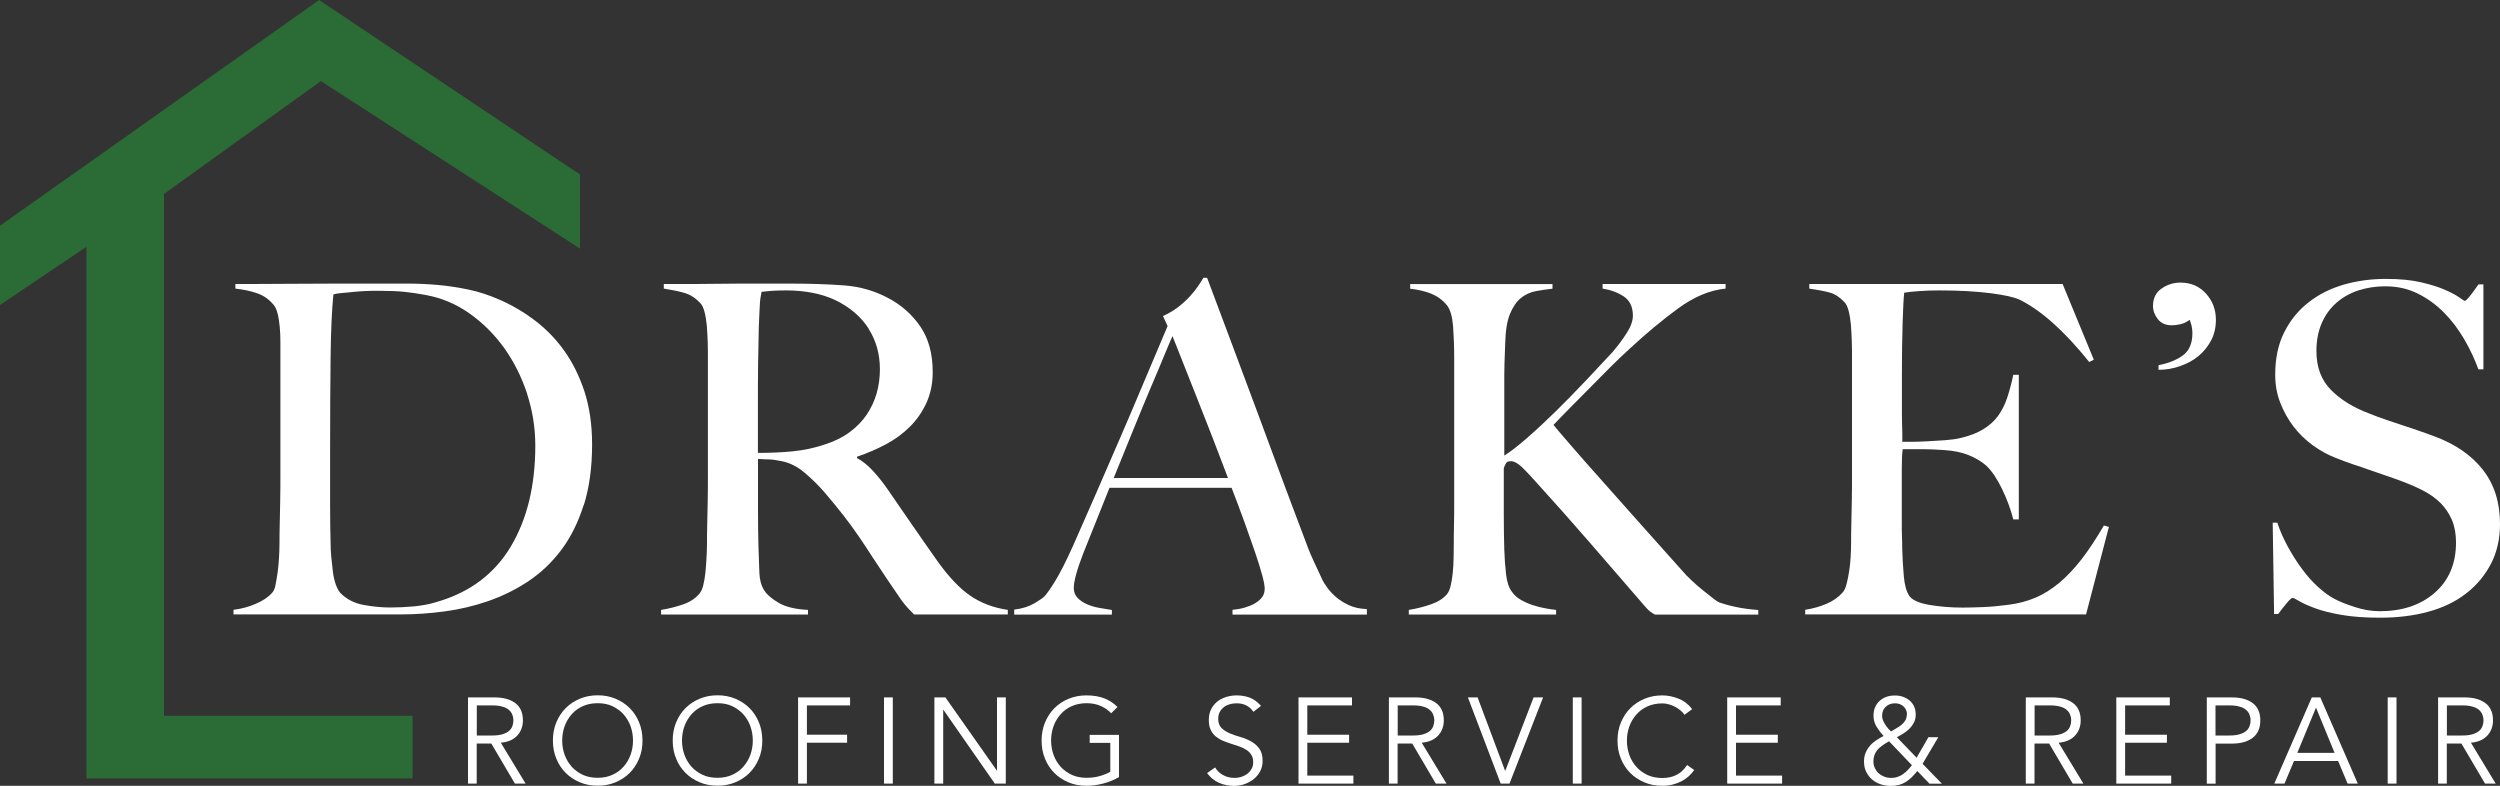 <?xml version="1.0" encoding="UTF-8"?>
<svg id="Layer_2" data-name="Layer 2" xmlns="http://www.w3.org/2000/svg" viewBox="0 0 250 78.58">
  <rect x="0" y="0" width="250" height="78.58" fill="#333333" stroke="none"/>
  <defs>
    <style>
      .cls-1 {
        fill: #2b6b35;
      }

      .cls-2 {
        fill: #fff;
      }
    </style>
  </defs>
  <g id="Layer_1-2" data-name="Layer 1">
    <g>
      <g>
        <path class="cls-2" d="M58.36,50.52c-.55,1.74-1.3,3.24-2.25,4.5-.95,1.25-2.05,2.29-3.3,3.12-1.25.83-2.59,1.48-3.99,1.97-1.41.49-2.86.83-4.36,1.03-1.5.2-2.95.3-4.36.3h-16.75v-.46c.76-.09,1.51-.29,2.23-.6.72-.31,1.26-.67,1.63-1.1.15-.15.27-.41.34-.78.08-.37.14-.78.21-1.24.06-.46.11-.95.14-1.47.03-.52.05-1.02.05-1.51,0-.43,0-1.01.02-1.74.01-.73.03-1.54.05-2.41.02-.87.02-1.77.02-2.68v-13.26c0-.55-.02-1.06-.07-1.54-.05-.47-.11-.9-.21-1.29-.09-.38-.23-.68-.41-.89-.46-.55-1.01-.93-1.65-1.15s-1.36-.37-2.16-.46v-.46c1.28,0,3.14,0,5.55-.02,2.42-.02,5.34-.02,8.77-.02h2.94c1.01,0,2.02.05,3.03.14,1.01.09,2.02.25,3.03.46,1.01.21,2,.54,2.98.96,1.29.55,2.49,1.25,3.63,2.11,1.13.86,2.12,1.87,2.96,3.05.84,1.18,1.51,2.54,2.02,4.08.5,1.55.76,3.31.76,5.3,0,2.29-.28,4.31-.83,6.06ZM52.71,39.37c-.55-1.68-1.32-3.2-2.29-4.57-.98-1.36-2.14-2.52-3.49-3.47-1.35-.95-2.82-1.56-4.41-1.84-.61-.12-1.29-.22-2.02-.3-.73-.08-1.64-.11-2.71-.11-.37,0-.77,0-1.19.02-.43.02-.85.05-1.26.09-.41.05-.8.08-1.15.11-.35.03-.64.08-.85.14-.15,1.5-.25,3.56-.28,6.2-.03,2.63-.05,5.77-.05,9.41v5.37c0,1.59.02,2.89.05,3.9,0,.43.02.89.07,1.4s.1.99.16,1.47c.06.47.16.9.3,1.29.14.38.3.67.48.85.61.61,1.38,1,2.32,1.17.93.17,1.81.25,2.64.25.76,0,1.55-.04,2.36-.11.81-.08,1.57-.22,2.27-.44,3.3-.95,5.77-2.79,7.41-5.53,1.64-2.74,2.46-6.11,2.46-10.12,0-1.77-.28-3.5-.83-5.19Z"/>
        <path class="cls-2" d="M91.4,61.44c-.28-.28-.47-.48-.6-.62-.12-.14-.26-.3-.41-.48-.15-.18-.34-.45-.57-.8-.23-.35-.59-.88-1.08-1.58-.58-.86-1.09-1.63-1.54-2.32-.44-.69-.89-1.37-1.35-2.04-.46-.67-.96-1.35-1.49-2.04-.54-.69-1.17-1.46-1.9-2.32-.61-.7-1.28-1.36-2-1.97-.72-.61-1.48-.99-2.27-1.15-.58-.12-1.03-.18-1.33-.18-.28,0-.63-.02-1.06-.05v5.19c0,1.47.02,2.71.05,3.72.03.98.06,1.82.09,2.52.03.7.2,1.29.5,1.74.24.4.72.8,1.42,1.22.7.41,1.68.65,2.94.71v.46h-14.69v-.46c.76-.12,1.5-.31,2.2-.55.7-.24,1.25-.61,1.65-1.1.15-.18.28-.46.37-.83.09-.37.16-.78.21-1.24.05-.46.08-.95.11-1.47.03-.52.05-1.02.05-1.51,0-.43,0-1.01.02-1.74.01-.73.03-1.54.05-2.41.02-.87.02-1.77.02-2.68v-11.61c0-.55,0-1.11-.02-1.68-.02-.57-.05-1.1-.09-1.61-.05-.5-.12-.96-.23-1.38-.11-.41-.25-.71-.44-.89-.46-.49-.97-.82-1.54-.99-.57-.17-1.26-.31-2.09-.44v-.46h1.88c1.04,0,2.22,0,3.53-.02,1.32-.02,2.63-.02,3.95-.02h3.21c2.05,0,3.87.06,5.46.18,1.59.12,3.04.54,4.36,1.24,1.35.7,2.43,1.66,3.26,2.87.83,1.21,1.24,2.73,1.24,4.57,0,1.13-.21,2.15-.62,3.05-.41.9-.96,1.7-1.65,2.39-.69.69-1.49,1.28-2.41,1.77-.92.49-1.88.9-2.89,1.24v.14c.52.28,1.02.67,1.51,1.19.49.52.96,1.1,1.42,1.74.8,1.16,1.66,2.42,2.59,3.76.93,1.35,1.77,2.54,2.5,3.58,1.13,1.59,2.23,2.75,3.3,3.49,1.07.73,2.32,1.21,3.76,1.42v.46h-9.41ZM86.86,32.85c-.77-1.19-1.88-2.14-3.35-2.85-.73-.34-1.51-.58-2.32-.73-.81-.15-1.66-.23-2.55-.23-.64,0-1.16.02-1.56.05-.4.03-.7.06-.92.09-.03.18-.06.34-.09.48-.03.14-.05.31-.07.53-.02.21-.03.51-.05.89-.02.38-.04.93-.07,1.63-.03,1.07-.05,2.28-.07,3.63-.02,1.35-.02,2.65-.02,3.9v5.05c1.25,0,2.42-.05,3.51-.16,1.09-.11,2.13-.33,3.14-.67.98-.31,1.82-.72,2.52-1.24.7-.52,1.28-1.11,1.72-1.77.44-.66.77-1.37.99-2.13.21-.76.32-1.56.32-2.39,0-1.53-.38-2.89-1.15-4.08Z"/>
        <path class="cls-2" d="M123.25,61.44v-.46c.09,0,.31-.03.67-.09.35-.06.72-.17,1.1-.32.38-.15.72-.37,1.01-.64.29-.28.44-.63.44-1.06,0-.28-.08-.73-.25-1.35-.17-.63-.41-1.39-.71-2.29-.31-.9-.66-1.9-1.06-3.01-.4-1.1-.83-2.25-1.29-3.44h-12.21c-.46,1.16-.9,2.27-1.33,3.33-.43,1.06-.86,2.12-1.28,3.19-.64,1.65-.96,2.82-.96,3.49,0,.4.12.73.37.99.24.26.56.47.94.64.38.17.8.29,1.24.37.44.08.86.15,1.26.21v.46h-9.77v-.5c.8-.09,1.48-.31,2.04-.64.57-.34.89-.57.99-.69.21-.21.57-.72,1.06-1.51.49-.8,1.09-1.97,1.79-3.53.64-1.44,1.36-3.07,2.16-4.91.8-1.84,1.61-3.72,2.46-5.67.84-1.94,1.68-3.9,2.5-5.87.83-1.97,1.61-3.82,2.34-5.53l-.46-1.01c.55-.24,1.05-.54,1.49-.87.44-.34.83-.69,1.17-1.06.34-.37.62-.72.85-1.06.23-.34.41-.61.53-.83h.37c.95,2.54,1.85,4.95,2.71,7.23.86,2.28,1.67,4.47,2.46,6.59.78,2.11,1.54,4.15,2.27,6.13.73,1.97,1.47,3.92,2.2,5.85.34.95.65,1.74.94,2.36.29.63.62,1.34.99,2.13.06.12.2.34.41.64.21.31.5.62.85.94.35.32.79.6,1.31.85.52.25,1.13.38,1.84.41v.55h-13.4ZM117.24,33.63c-.18.4-.45,1.03-.8,1.88-.35.86-.79,1.9-1.31,3.12-.52,1.22-1.09,2.61-1.72,4.15-.63,1.55-1.31,3.22-2.04,5.02h11.43c-.52-1.38-1.05-2.75-1.58-4.13-.54-1.38-1.06-2.7-1.56-3.97-.5-1.27-.96-2.43-1.38-3.49-.41-1.06-.76-1.92-1.03-2.59Z"/>
        <path class="cls-2" d="M165.47,61.44c-.12-.06-.26-.14-.41-.25-.15-.11-.32-.27-.5-.48-1.96-2.26-3.82-4.41-5.58-6.45-1.76-2.03-3.59-4.09-5.48-6.17-.8-.89-1.34-1.44-1.63-1.65-.29-.21-.54-.32-.76-.32-.25,0-.41.05-.48.16-.08.11-.16.28-.25.53v4.54c0,1.41.02,2.62.05,3.63.03.89.09,1.71.18,2.48.09.77.29,1.35.6,1.74.21.31.5.57.87.78.37.21.76.39,1.19.53.43.14.85.25,1.26.32.41.08.77.13,1.08.16v.46h-14.73v-.46c.76-.12,1.5-.31,2.2-.55.7-.24,1.24-.58,1.61-1.01.15-.18.28-.46.37-.83.09-.37.16-.79.21-1.26.05-.47.08-.98.09-1.51.01-.54.02-1.05.02-1.54,0-.43,0-1.01.02-1.74.02-.73.02-1.53.02-2.39v-14.32c0-1.16-.04-2.23-.11-3.21-.08-.98-.28-1.68-.62-2.11-.43-.52-.95-.9-1.56-1.15-.61-.24-1.32-.41-2.11-.5v-.46h14.23v.46c-.58.06-1.15.15-1.7.25-.55.11-1.04.34-1.47.69-.43.35-.79.88-1.08,1.58-.29.7-.45,1.7-.48,2.98-.03.7-.05,1.36-.07,1.97-.02.61-.02,1.32-.02,2.11v7.11c.55-.34,1.29-.91,2.23-1.72.93-.81,1.91-1.72,2.94-2.73,1.02-1.01,2.04-2.05,3.05-3.12,1.01-1.07,1.88-2,2.62-2.8.52-.61.99-1.24,1.4-1.88s.62-1.22.62-1.74c0-.89-.31-1.53-.92-1.93-.61-.4-1.32-.66-2.11-.78v-.46h12.3v.46c-1.56.15-3.14.81-4.73,1.97-1.59,1.16-3.21,2.51-4.86,4.04-.64.58-1.3,1.21-1.97,1.88s-1.34,1.35-2,2.02c-.66.67-1.3,1.32-1.93,1.95-.63.63-1.2,1.22-1.72,1.77.24.31.81.97,1.7,2,.89,1.03,1.94,2.23,3.17,3.6,1.22,1.38,2.53,2.84,3.92,4.41,1.39,1.56,2.73,3.06,4.02,4.5.31.37.66.73,1.06,1.1.4.37.78.7,1.15.99.37.29.69.54.96.76.28.21.46.34.55.37.4.15.94.31,1.63.46.69.15,1.46.26,2.32.32v.46h-10.33Z"/>
        <path class="cls-2" d="M208.61,61.44h-28.09v-.46c.76-.12,1.48-.32,2.13-.6.66-.28,1.2-.66,1.63-1.15.15-.18.28-.45.37-.8.09-.35.18-.76.25-1.22.08-.46.13-.94.16-1.45.03-.5.05-1,.05-1.49,0-.43,0-1.01.02-1.74.01-.73.03-1.54.05-2.41.02-.87.02-1.77.02-2.68v-11.61c0-.55,0-1.12-.02-1.7-.02-.58-.05-1.13-.09-1.65-.05-.52-.12-.99-.23-1.4-.11-.41-.25-.71-.44-.89-.46-.49-.95-.8-1.47-.94-.52-.14-1.19-.27-2.02-.39v-.46h25.33l3.12,7.57-.46.23c-2.48-3.09-4.8-5.17-6.98-6.24-.52-.24-1.48-.46-2.89-.64-1.41-.18-3.12-.28-5.14-.28-.64,0-1.31.02-2,.07-.69.05-1.19.1-1.49.16-.06.49-.11,1.5-.16,3.03-.05,1.53-.07,3.3-.07,5.32v2.94c0,.8,0,1.45.02,1.95.02.5.02.89.02,1.17v.5h.92c.46,0,.99-.02,1.58-.05.6-.03,1.19-.07,1.79-.11.6-.05,1.09-.11,1.49-.21.92-.21,1.68-.5,2.29-.87.61-.37,1.11-.81,1.49-1.33.38-.52.69-1.12.92-1.81.23-.69.44-1.46.62-2.32h.55v14.46h-.55c-.25-.98-.62-1.99-1.12-3.03-.5-1.04-1.03-1.82-1.58-2.34-.49-.43-1.08-.78-1.77-1.06s-1.49-.44-2.41-.5c-.46-.03-.84-.05-1.15-.07-.31-.01-.61-.02-.92-.02h-2.11c-.06.43-.09,1.06-.09,1.88v5.51c0,.49,0,.96.02,1.4.02.44.02.82.02,1.12.03.98.08,1.9.16,2.78.08.87.25,1.52.53,1.95s.93.73,1.97.92c1.04.18,2.17.28,3.4.28.52,0,1.18-.02,2-.05.81-.03,1.66-.11,2.55-.23.98-.12,1.88-.36,2.71-.71.83-.35,1.62-.85,2.39-1.49.76-.64,1.51-1.43,2.23-2.36.72-.93,1.46-2.06,2.23-3.37l.5.14-2.29,8.77Z"/>
        <path class="cls-2" d="M221.11,34.04c-.32.61-.74,1.13-1.26,1.56-.52.43-1.13.77-1.84,1.01-.7.25-1.42.37-2.16.37v-.46c1.07-.21,1.9-.56,2.5-1.03.6-.47.89-1.2.89-2.18,0-.28-.03-.53-.09-.76-.06-.23-.12-.42-.18-.57-.28.21-.58.36-.92.44-.34.08-.63.11-.87.11-.61,0-1.08-.21-1.4-.62-.32-.41-.48-.85-.48-1.31,0-.76.28-1.35.85-1.74.57-.4,1.2-.6,1.9-.6,1.04,0,1.89.37,2.55,1.1.66.73.99,1.61.99,2.62,0,.77-.16,1.45-.48,2.07Z"/>
        <path class="cls-2" d="M249.11,56.35c-.6,1.16-1.42,2.16-2.48,2.98-1.06.83-2.32,1.44-3.79,1.84-1.47.4-3.07.6-4.82.6-1.5,0-2.78-.09-3.86-.28-1.07-.18-1.96-.41-2.66-.67-.7-.26-1.23-.5-1.58-.71-.35-.21-.57-.32-.67-.32s-.29.18-.6.55c-.31.37-.58.72-.83,1.06h-.41l-.14-9.13h.46c.28.83.63,1.63,1.06,2.41.43.78.89,1.51,1.4,2.2.5.69,1.04,1.29,1.61,1.81.57.52,1.11.92,1.63,1.19.52.28,1.21.55,2.07.83.86.28,1.68.41,2.48.41,2.26,0,4.1-.62,5.51-1.86,1.41-1.24,2.11-2.91,2.11-5.02,0-.86-.14-1.61-.41-2.25-.28-.64-.65-1.2-1.12-1.67-.47-.47-1.03-.88-1.68-1.22-.64-.34-1.33-.64-2.07-.92-.73-.28-1.38-.5-1.93-.69-.55-.18-1.06-.36-1.54-.53-.47-.17-.96-.34-1.47-.5-.5-.17-1.11-.39-1.81-.67-.8-.31-1.56-.73-2.29-1.26-.73-.53-1.38-1.16-1.93-1.88-.55-.72-.99-1.51-1.33-2.39-.34-.87-.5-1.8-.5-2.78,0-1.65.3-3.07.91-4.27.6-1.19,1.41-2.19,2.43-2.98,1.02-.8,2.19-1.38,3.52-1.77,1.33-.38,2.73-.57,4.2-.57,1.38,0,2.55.11,3.53.34.98.23,1.78.48,2.41.76.63.28,1.1.53,1.42.76.32.23.5.34.53.34.09,0,.28-.18.57-.55.29-.37.56-.73.8-1.1h.5v8.49h-.5c-.37-1.01-.84-2.01-1.42-3.01-.58-.99-1.25-1.88-2.02-2.66-.77-.78-1.64-1.41-2.62-1.9-.98-.49-2.06-.73-3.26-.73-.95,0-1.84.14-2.68.41-.84.28-1.58.69-2.2,1.24-.63.55-1.12,1.23-1.47,2.04-.35.81-.53,1.74-.53,2.78,0,1.62.49,2.92,1.46,3.9.98.98,2.24,1.76,3.8,2.34.61.25,1.18.46,1.72.64.53.18,1.06.36,1.58.53.52.17,1.04.34,1.58.53.53.18,1.09.38,1.67.6,2.08.77,3.68,1.87,4.83,3.33,1.14,1.45,1.72,3.27,1.72,5.44,0,1.47-.3,2.78-.89,3.95Z"/>
      </g>
      <g>
        <path class="cls-2" d="M47.68,78.36h-.88v-8.62h2.65c.88,0,1.57.19,2.08.57.51.38.76.96.76,1.73,0,.6-.19,1.11-.57,1.52-.38.41-.92.65-1.64.71l2.48,4.09h-1.07l-2.36-4.01h-1.46v4.01ZM47.68,73.55h1.56c.39,0,.72-.04.99-.12.27-.08.49-.19.65-.32.16-.13.28-.29.35-.48.07-.18.11-.38.11-.59s-.04-.4-.11-.58c-.07-.18-.19-.34-.35-.48-.16-.14-.38-.25-.65-.32-.27-.08-.6-.12-.99-.12h-1.56v3.01Z"/>
        <path class="cls-2" d="M64.25,74.05c0,.66-.11,1.26-.34,1.81-.23.55-.54,1.03-.94,1.43-.4.4-.88.72-1.42.94-.55.23-1.14.34-1.78.34s-1.24-.11-1.78-.34c-.55-.23-1.02-.54-1.42-.94-.4-.4-.72-.88-.94-1.43-.23-.55-.34-1.16-.34-1.81s.11-1.26.34-1.81c.23-.55.54-1.03.94-1.43.4-.4.88-.72,1.42-.94.55-.23,1.14-.34,1.78-.34s1.24.11,1.78.34c.55.23,1.02.54,1.42.94.4.4.72.88.94,1.43.23.55.34,1.16.34,1.81ZM63.3,74.05c0-.49-.08-.97-.24-1.42-.16-.45-.4-.85-.7-1.19-.3-.34-.68-.61-1.11-.82s-.93-.3-1.49-.3-1.05.1-1.49.3-.81.47-1.11.82c-.3.34-.54.74-.7,1.19s-.24.92-.24,1.42.08.97.24,1.42.4.85.7,1.19c.3.34.68.61,1.11.82.44.2.93.3,1.49.3s1.05-.1,1.49-.3c.44-.2.81-.47,1.11-.82.3-.34.54-.74.7-1.19.16-.45.24-.92.24-1.42Z"/>
        <path class="cls-2" d="M76.23,74.05c0,.66-.11,1.26-.34,1.81-.23.55-.54,1.03-.94,1.43-.4.4-.88.72-1.42.94-.55.23-1.14.34-1.78.34s-1.24-.11-1.78-.34c-.55-.23-1.02-.54-1.42-.94-.4-.4-.72-.88-.94-1.43-.23-.55-.34-1.16-.34-1.81s.11-1.26.34-1.81c.23-.55.54-1.03.94-1.43.4-.4.88-.72,1.42-.94.55-.23,1.14-.34,1.78-.34s1.24.11,1.78.34c.55.23,1.02.54,1.42.94.4.4.72.88.94,1.43.23.55.34,1.16.34,1.81ZM75.28,74.05c0-.49-.08-.97-.24-1.42-.16-.45-.4-.85-.7-1.19-.3-.34-.68-.61-1.11-.82s-.93-.3-1.49-.3-1.05.1-1.49.3-.81.47-1.11.82c-.3.34-.54.74-.7,1.19s-.24.92-.24,1.42.08.97.24,1.42.4.85.7,1.19c.3.34.68.61,1.11.82.44.2.93.3,1.49.3s1.05-.1,1.49-.3c.44-.2.81-.47,1.11-.82.3-.34.54-.74.7-1.19.16-.45.24-.92.24-1.42Z"/>
        <path class="cls-2" d="M80.69,78.36h-.88v-8.62h5.2v.8h-4.32v2.93h4.02v.8h-4.02v4.08Z"/>
        <path class="cls-2" d="M89.28,78.36h-.88v-8.62h.88v8.62Z"/>
        <path class="cls-2" d="M99.68,77.05h.02v-7.31h.88v8.62h-1.1l-5.14-7.38h-.02v7.38h-.88v-8.62h1.1l5.14,7.31Z"/>
        <path class="cls-2" d="M111.11,71.32c-.29-.31-.64-.55-1.05-.73-.41-.18-.88-.27-1.41-.27s-1.05.1-1.49.3-.81.47-1.11.82c-.3.34-.54.74-.7,1.19s-.24.92-.24,1.42.08.97.24,1.42.4.85.7,1.19c.3.34.68.61,1.11.82.44.2.93.3,1.49.3.45,0,.87-.05,1.28-.16.41-.11.78-.26,1.1-.44v-2.89h-2.06v-.8h2.93v4.22c-.49.28-1.02.5-1.6.65-.58.15-1.13.22-1.66.22-.64,0-1.24-.11-1.78-.34-.55-.23-1.02-.54-1.42-.94-.4-.4-.72-.88-.94-1.43-.23-.55-.34-1.16-.34-1.81s.11-1.26.34-1.81c.23-.55.54-1.03.94-1.43.4-.4.88-.72,1.42-.94.55-.23,1.14-.34,1.78-.34.69,0,1.28.1,1.78.29s.94.48,1.33.87l-.66.65Z"/>
        <path class="cls-2" d="M125.33,71.17c-.38-.56-.94-.84-1.67-.84-.23,0-.45.03-.67.09-.22.06-.42.15-.59.28-.17.13-.31.29-.42.49-.11.2-.16.43-.16.7,0,.39.11.69.33.91.22.21.49.39.82.53.32.14.68.26,1.07.37.39.11.74.26,1.07.44.32.18.6.42.82.72.22.3.33.71.33,1.23,0,.39-.08.74-.25,1.05-.17.31-.39.57-.66.79-.27.21-.58.37-.91.49-.34.11-.68.17-1.02.17-.53,0-1.03-.1-1.5-.3-.47-.2-.88-.53-1.21-.98l.8-.57c.19.32.44.57.78.76.33.19.72.29,1.18.29.22,0,.44-.03.66-.1.22-.07.41-.17.59-.3.17-.13.32-.3.43-.49.11-.19.17-.42.17-.67,0-.3-.06-.55-.19-.75-.13-.2-.29-.37-.5-.5-.21-.13-.44-.25-.71-.34-.26-.09-.54-.18-.82-.27-.28-.09-.55-.19-.82-.3-.26-.11-.5-.26-.71-.43-.21-.17-.37-.39-.5-.66-.13-.26-.19-.59-.19-.99s.08-.77.24-1.08c.16-.31.37-.56.63-.77.26-.2.56-.35.89-.45.33-.1.67-.15,1.02-.15.49,0,.93.08,1.33.23.4.15.77.43,1.11.82l-.77.6Z"/>
        <path class="cls-2" d="M130.73,77.56h4.61v.8h-5.49v-8.62h5.35v.8h-4.47v2.93h4.18v.8h-4.18v3.28Z"/>
        <path class="cls-2" d="M139.77,78.36h-.88v-8.62h2.65c.88,0,1.57.19,2.08.57.51.38.76.96.76,1.73,0,.6-.19,1.11-.57,1.52s-.92.65-1.64.71l2.48,4.09h-1.07l-2.36-4.01h-1.46v4.01ZM139.77,73.55h1.56c.39,0,.72-.04.99-.12.27-.08.49-.19.65-.32.16-.13.28-.29.35-.48.07-.18.11-.38.11-.59s-.04-.4-.11-.58c-.07-.18-.19-.34-.35-.48-.16-.14-.38-.25-.65-.32-.27-.08-.6-.12-.99-.12h-1.56v3.01Z"/>
        <path class="cls-2" d="M150.52,77.05h.02l2.82-7.31h.95l-3.36,8.62h-.88l-3.28-8.62h.97l2.74,7.31Z"/>
        <path class="cls-2" d="M158.16,78.36h-.88v-8.62h.88v8.62Z"/>
        <path class="cls-2" d="M169.42,77c-.15.22-.33.43-.54.62s-.46.36-.74.51c-.28.14-.57.25-.89.33-.32.08-.66.12-1.02.12-.64,0-1.24-.11-1.78-.34-.55-.23-1.02-.54-1.42-.94-.4-.4-.72-.88-.94-1.43-.23-.55-.34-1.16-.34-1.81s.11-1.26.34-1.81c.23-.55.54-1.03.94-1.43.4-.4.88-.72,1.42-.94.55-.23,1.14-.34,1.78-.34.54,0,1.07.11,1.61.32.54.21.99.56,1.38,1.05l-.77.57c-.09-.14-.21-.28-.37-.41s-.33-.26-.53-.37c-.2-.11-.41-.19-.64-.26s-.45-.1-.68-.1c-.55,0-1.05.1-1.49.3-.44.2-.81.47-1.11.82-.3.34-.54.74-.7,1.19s-.24.92-.24,1.42.08.97.24,1.42.4.85.7,1.19c.3.34.68.61,1.11.82.44.2.93.3,1.49.3.23,0,.45-.02.68-.06s.44-.11.66-.21c.21-.1.42-.23.61-.4s.37-.38.53-.63l.72.51Z"/>
        <path class="cls-2" d="M173.6,77.56h4.61v.8h-5.49v-8.62h5.35v.8h-4.47v2.93h4.18v.8h-4.18v3.28Z"/>
        <path class="cls-2" d="M192.25,76.37l1.94,2h-1.24l-1.22-1.27c-.36.46-.74.83-1.14,1.09-.41.26-.9.4-1.49.4-.36,0-.7-.05-1.03-.16-.33-.11-.62-.27-.86-.48-.25-.21-.44-.47-.59-.77-.15-.3-.22-.65-.22-1.04,0-.32.05-.6.16-.86.11-.26.25-.49.43-.7s.39-.39.63-.55.48-.3.74-.43c-.26-.28-.49-.58-.7-.92-.21-.34-.31-.7-.31-1.1,0-.32.05-.61.16-.86.11-.25.26-.46.46-.64.19-.17.42-.31.68-.4s.54-.13.85-.13c.28,0,.55.04.8.13.25.09.47.21.66.37s.34.36.45.6c.11.24.16.52.16.83,0,.28-.06.54-.17.76-.11.22-.26.43-.44.61-.18.18-.39.35-.61.49-.23.14-.45.27-.67.38l1.98,2.05,1.18-2.05h.99l-1.58,2.67ZM188.9,74.13c-.28.16-.53.31-.72.46-.2.14-.36.29-.48.45-.12.16-.21.33-.27.51-.06.18-.09.38-.09.6,0,.24.05.47.15.67.1.2.23.38.39.52.16.14.35.25.56.33.21.08.43.12.67.12s.45-.03.64-.1c.19-.06.37-.15.54-.27.17-.11.32-.25.47-.4.15-.15.29-.32.43-.5l-2.28-2.39ZM190.7,71.46c0-.34-.12-.61-.35-.82s-.51-.31-.85-.31c-.36,0-.67.11-.92.34-.25.23-.37.54-.37.93,0,.15.03.3.1.46.07.16.15.31.24.44.09.14.19.27.29.38s.19.2.26.26c.16-.1.34-.2.52-.3s.36-.22.52-.35c.16-.13.29-.28.39-.45s.15-.37.15-.58Z"/>
        <path class="cls-2" d="M203.46,78.36h-.88v-8.62h2.65c.88,0,1.57.19,2.08.57.51.38.76.96.76,1.73,0,.6-.19,1.11-.57,1.52s-.92.65-1.64.71l2.48,4.09h-1.07l-2.36-4.01h-1.46v4.01ZM203.46,73.55h1.56c.39,0,.72-.04.99-.12.27-.08.49-.19.65-.32.16-.13.28-.29.35-.48.07-.18.11-.38.11-.59s-.04-.4-.11-.58c-.07-.18-.19-.34-.35-.48-.16-.14-.38-.25-.65-.32-.27-.08-.6-.12-.99-.12h-1.56v3.01Z"/>
        <path class="cls-2" d="M212.51,77.56h4.61v.8h-5.49v-8.62h5.35v.8h-4.47v2.93h4.18v.8h-4.18v3.28Z"/>
        <path class="cls-2" d="M220.68,69.74h2.51c.88,0,1.57.19,2.08.57.51.38.76.96.76,1.73s-.25,1.35-.76,1.74c-.51.39-1.2.58-2.08.58h-1.63v4.01h-.88v-8.62ZM221.55,73.55h1.41c.39,0,.72-.04.99-.12.27-.08.49-.19.65-.32s.28-.29.35-.48c.07-.18.11-.38.11-.59s-.04-.4-.11-.58c-.07-.18-.19-.34-.35-.48s-.38-.25-.65-.32c-.27-.08-.6-.12-.99-.12h-1.41v3.01Z"/>
        <path class="cls-2" d="M228.45,78.36h-1.02l3.75-8.62h.85l3.75,8.62h-1.02l-.95-2.26h-4.41l-.95,2.26ZM229.72,75.29h3.74l-1.86-4.53-1.87,4.53Z"/>
        <path class="cls-2" d="M239.65,78.36h-.88v-8.62h.88v8.62Z"/>
        <path class="cls-2" d="M244.69,78.36h-.88v-8.62h2.65c.88,0,1.57.19,2.08.57.51.38.76.96.76,1.73,0,.6-.19,1.11-.57,1.52-.38.41-.92.65-1.64.71l2.48,4.09h-1.07l-2.36-4.01h-1.46v4.01ZM244.69,73.55h1.56c.39,0,.72-.04.99-.12.27-.08.49-.19.65-.32s.28-.29.35-.48c.07-.18.11-.38.11-.59s-.04-.4-.11-.58c-.07-.18-.19-.34-.35-.48s-.38-.25-.65-.32c-.27-.08-.6-.12-.99-.12h-1.56v3.01Z"/>
      </g>
      <polygon class="cls-1" points="0 30.5 0 22.57 31.91 0 58 17.45 58 24.86 32.09 8.11 16.4 19.39 16.4 71.58 41.26 71.58 41.26 77.84 8.64 77.84 8.64 24.68 0 30.5"/>
    </g>
  </g>
</svg>